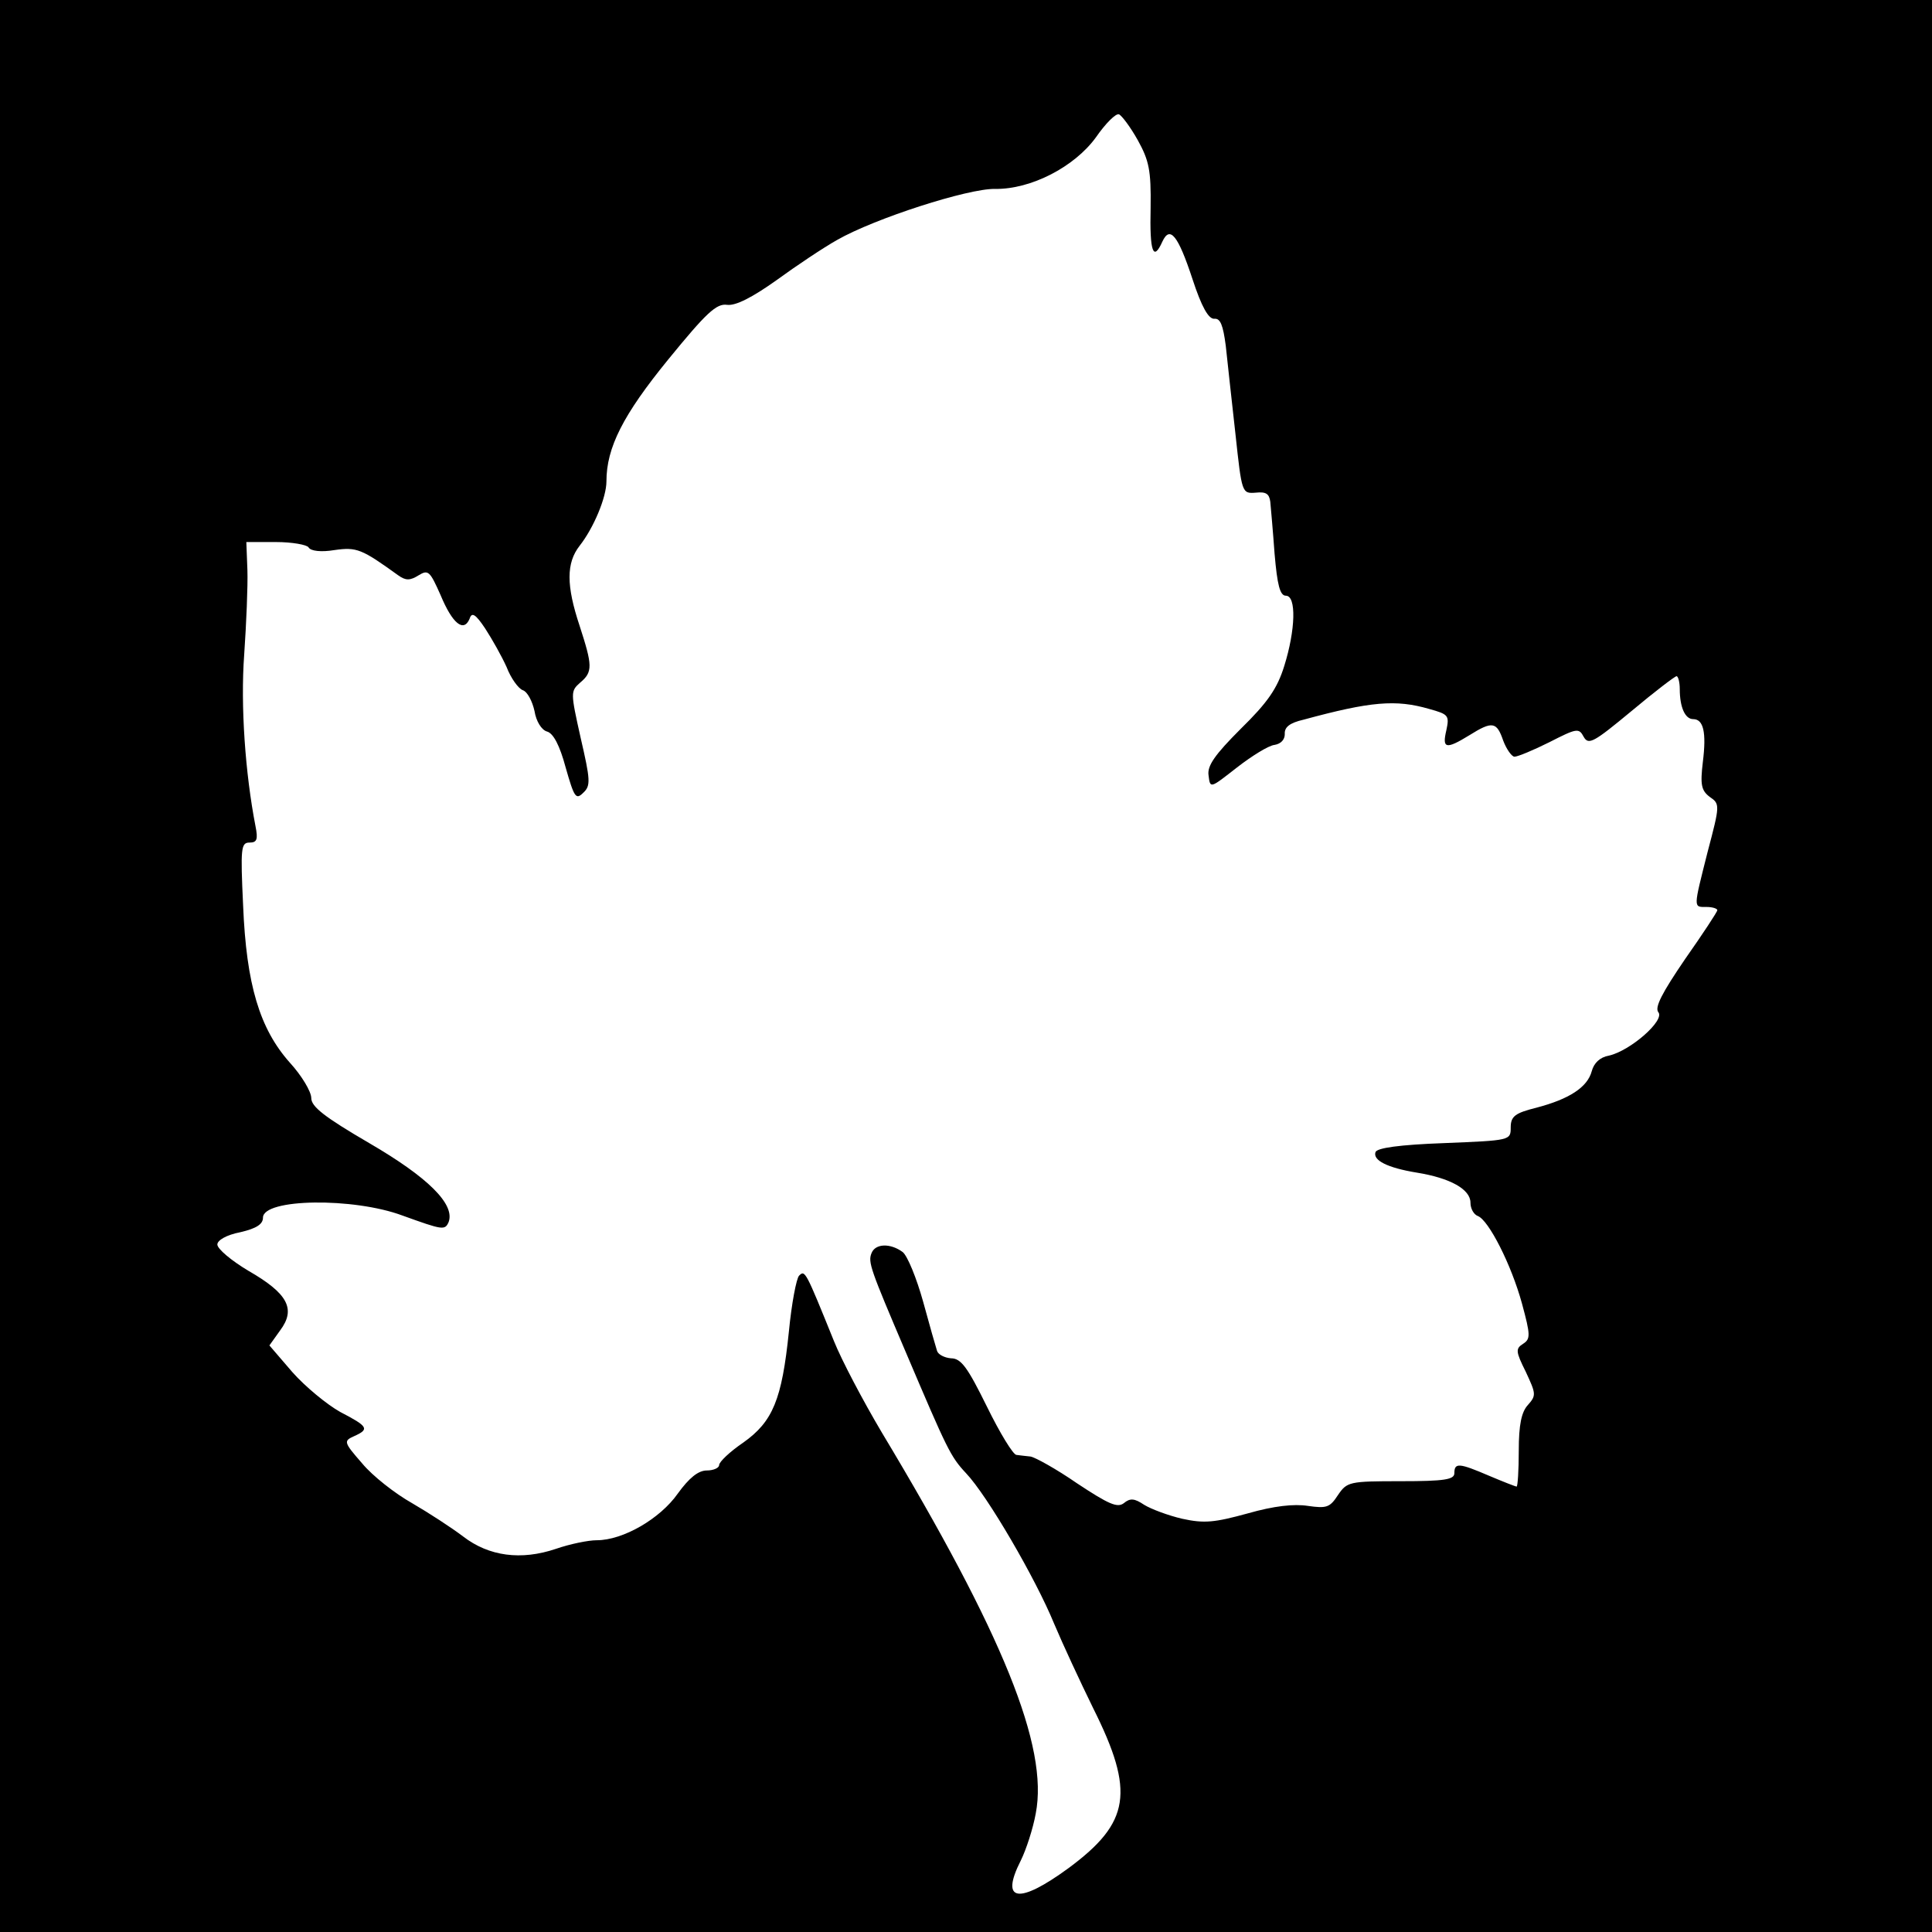 <?xml version="1.0" standalone="no"?>
<!DOCTYPE svg PUBLIC "-//W3C//DTD SVG 20010904//EN"
 "http://www.w3.org/TR/2001/REC-SVG-20010904/DTD/svg10.dtd">
<svg version="1.0" xmlns="http://www.w3.org/2000/svg"
 width="360pt" height="360pt" viewBox="0 0 360 360"
 preserveAspectRatio="xMidYMid meet">
<g transform="translate(0,360) scale(0.1,-0.1)"
fill="#000000" stroke="none">
<path d="M0 1800 l0 -1800 1800 0 1800 0 0 1800 0 1800 -1800 0 -1800 0 0
-1800z m2120 1539 c21 -38 25 -56 24 -126 -2 -83 5 -101 22 -63 14 30 29 12
56 -70 17 -52 30 -75 41 -74 11 1 16 -12 21 -50 3 -28 11 -102 18 -164 12
-111 12 -112 38 -110 19 2 25 -2 27 -17 1 -11 5 -55 8 -97 5 -58 10 -78 21
-78 20 0 18 -64 -3 -131 -13 -42 -31 -68 -81 -117 -48 -48 -63 -69 -60 -87 3
-25 3 -24 53 15 27 21 59 41 70 42 12 2 19 10 19 20 -1 13 9 21 35 27 125 34
172 38 234 20 36 -10 38 -12 32 -40 -8 -34 -1 -36 43 -9 43 27 51 25 63 -10 6
-16 16 -30 21 -30 6 0 35 12 65 27 51 26 55 27 64 10 9 -16 19 -10 89 48 43
36 81 65 84 65 3 0 6 -11 6 -24 0 -34 10 -56 25 -56 19 0 25 -24 18 -80 -5
-42 -3 -53 13 -65 19 -13 19 -15 -4 -102 -27 -107 -27 -103 -2 -103 11 0 20
-3 20 -6 0 -3 -27 -44 -60 -91 -43 -63 -57 -90 -50 -99 13 -15 -52 -72 -92
-81 -17 -3 -28 -14 -32 -29 -8 -30 -42 -52 -103 -68 -40 -10 -48 -16 -48 -37
0 -24 -1 -24 -124 -29 -83 -3 -126 -9 -128 -17 -5 -15 22 -29 77 -38 62 -10
100 -31 100 -56 0 -11 6 -22 14 -25 20 -8 62 -90 82 -163 16 -59 16 -66 2 -75
-14 -9 -14 -14 5 -52 19 -41 20 -44 4 -62 -12 -13 -17 -37 -17 -85 0 -37 -2
-67 -4 -67 -2 0 -25 9 -51 20 -56 24 -65 25 -65 5 0 -12 -18 -15 -100 -15 -96
0 -100 -1 -117 -26 -15 -23 -21 -25 -56 -20 -26 4 -63 0 -112 -14 -62 -17 -81
-19 -122 -10 -26 6 -58 18 -71 26 -18 12 -26 13 -38 3 -12 -9 -28 -2 -87 37
-39 27 -79 49 -87 50 -8 1 -20 2 -26 3 -6 0 -31 41 -55 90 -36 73 -48 90 -67
90 -12 1 -24 7 -26 14 -2 6 -14 48 -26 92 -12 43 -29 85 -38 92 -23 17 -51 16
-58 -2 -7 -17 -2 -30 64 -185 77 -181 83 -194 112 -225 40 -42 130 -197 164
-280 16 -38 49 -109 73 -158 78 -156 69 -213 -46 -298 -93 -68 -128 -63 -89
14 10 20 23 60 28 88 24 124 -61 334 -287 710 -35 59 -75 135 -89 170 -53 131
-54 133 -65 122 -5 -5 -14 -52 -19 -104 -13 -127 -30 -168 -85 -207 -25 -17
-45 -36 -45 -42 0 -5 -10 -10 -23 -10 -16 0 -33 -14 -54 -43 -33 -47 -102 -87
-151 -87 -16 0 -50 -7 -76 -16 -65 -22 -125 -14 -173 23 -21 16 -64 44 -95 62
-32 18 -74 51 -93 74 -35 40 -35 42 -15 51 29 13 26 18 -26 45 -25 14 -65 47
-89 74 l-43 50 20 28 c30 40 14 69 -59 111 -32 19 -58 41 -58 49 0 8 17 18 43
23 30 7 42 15 42 27 0 36 169 38 260 4 75 -27 79 -28 86 -12 12 33 -38 83
-148 147 -84 49 -108 68 -108 84 0 12 -18 42 -40 66 -56 63 -81 145 -87 293
-5 107 -4 117 12 117 14 0 16 6 11 31 -19 98 -28 224 -21 319 4 58 7 129 6
158 l-2 52 55 0 c30 0 58 -5 61 -10 4 -7 24 -9 48 -5 42 6 51 2 119 -47 14
-10 22 -10 38 0 18 11 21 8 41 -37 22 -53 43 -70 54 -44 4 13 11 9 29 -18 13
-20 31 -52 40 -72 8 -21 22 -40 30 -43 9 -3 18 -21 22 -39 3 -19 13 -35 23
-38 12 -3 24 -26 35 -67 16 -56 19 -61 33 -47 14 13 13 24 -5 102 -19 85 -19
87 -1 103 24 20 23 32 -1 106 -25 75 -25 117 0 149 26 33 50 90 50 120 0 63
31 124 115 227 71 87 90 105 110 102 16 -2 47 14 92 46 37 27 88 61 113 75 70
40 244 96 294 95 67 -1 148 41 188 96 18 26 37 45 43 43 5 -2 21 -23 35 -48z"/>
</g>
</svg>
